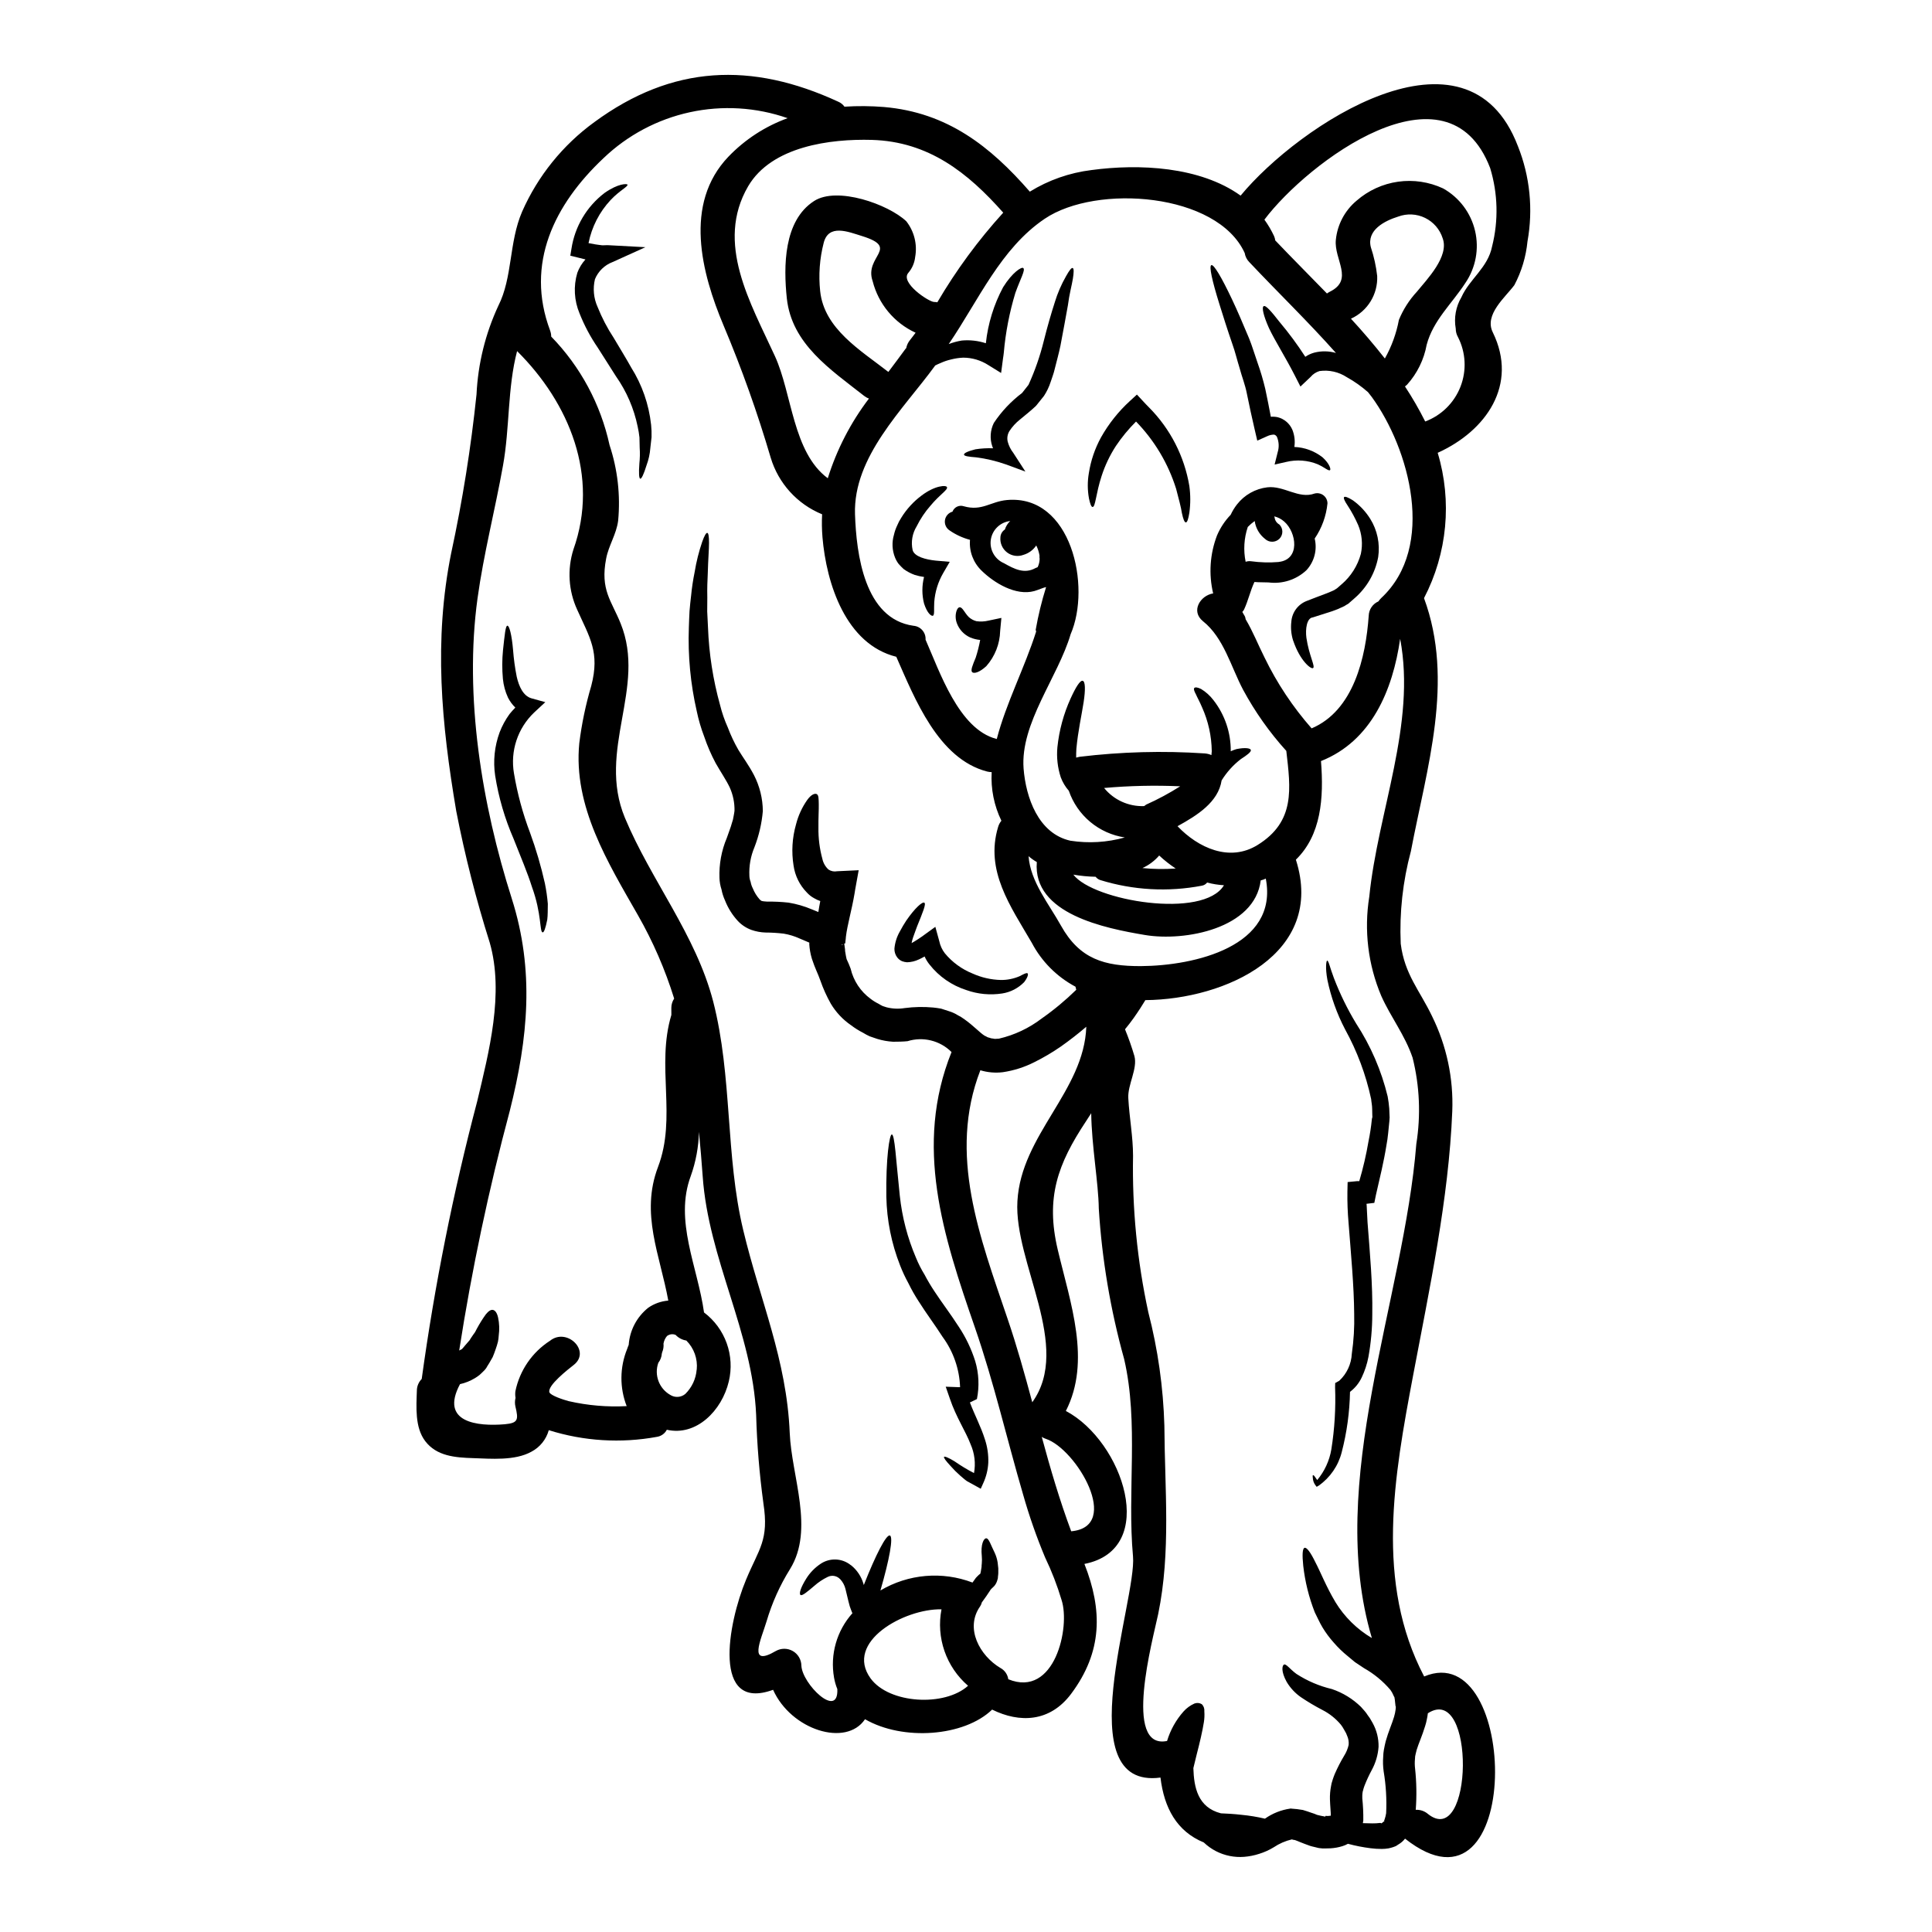 <?xml version="1.0" encoding="UTF-8"?>
<!-- Uploaded to: SVG Repo, www.svgrepo.com, Generator: SVG Repo Mixer Tools -->
<svg fill="#000000" width="800px" height="800px" version="1.1" viewBox="144 144 512 512" xmlns="http://www.w3.org/2000/svg">
 <g>
  <path d="m546.25 182.7c3.203 8.016 4.086 16.77 2.551 25.266-0.395 4.055-1.574 7.992-3.481 11.594-2.398 3.234-8.031 7.82-5.723 12.496 6.832 13.934-1.797 26.164-14.594 31.945 3.856 12.82 2.555 26.637-3.625 38.512 8.121 21.969 0.719 45.012-3.477 67.07-2.148 7.984-3.059 16.25-2.695 24.512 1.016 8.121 5.035 12.375 8.301 19.207 3.859 7.82 5.703 16.48 5.359 25.191-0.945 23.387-6.062 47.121-10.391 70.078-5.035 26.734-10.098 54.84 2.941 79.715 25.262-10.672 26.461 67.875-5.066 42.973-0.477 0.617-1.066 1.137-1.742 1.527l-0.688 0.449-0.629 0.238v0.004c-0.434 0.148-0.871 0.27-1.32 0.359-0.594 0.102-1.195 0.152-1.797 0.152-0.98 0.004-1.965-0.059-2.938-0.184-2.031-0.254-4.043-0.648-6.019-1.18-0.465 0.262-0.957 0.473-1.469 0.629-1.023 0.316-2.082 0.508-3.148 0.57-0.477 0.031-0.867 0.031-1.32 0.031h-0.816c-0.09 0-0.871-0.09-0.871-0.09s-0.301-0.059-0.301-0.059c-0.719-0.211-1.285-0.273-2.129-0.539-0.844-0.27-1.887-0.719-2.547-0.961-0.48-0.18-1.02-0.449-1.438-0.57h0.004c-0.285-0.027-0.566-0.086-0.836-0.176-1.711 0.402-3.336 1.113-4.801 2.094-1.211 0.738-2.508 1.32-3.863 1.738-1.285 0.414-2.609 0.68-3.957 0.789-2.582 0.203-5.172-0.316-7.477-1.5-1.184-0.613-2.273-1.391-3.234-2.309-7.164-2.938-10.516-9.172-11.477-17.199-24.664 3.293-6.234-47.23-7.281-58.617-1.574-17.199 1.574-35.359-2.34-52.262v-0.004c-3.629-13.031-5.887-26.41-6.727-39.914-0.09-6.801-1.891-16.57-2.008-25.262-0.449 0.688-0.902 1.406-1.352 2.098-7.582 11.414-10.758 20.344-7.523 34.043 3.356 14.203 8.93 29.488 2.156 42.766 15.164 8 24.797 36.648 4.918 40.539 4.824 12.227 4.824 23.254-3.508 34.406-5.633 7.551-13.664 7.789-20.949 4.195-7.402 7.16-23.645 8.359-33.684 2.547-5.004 7.477-19.598 2.848-24.363-7.793-16.27 5.934-12.016-17.59-7.16-29.191 3.445-8.301 6.113-10.398 4.582-20.285h0.004c-1.055-7.75-1.695-15.555-1.918-23.375-0.957-21.906-12.645-41.234-14.168-63.262-0.301-3.984-0.598-7.871-0.988-11.746-0.094 3.984-0.824 7.93-2.164 11.684-4.434 11.867 1.832 24.098 3.508 36.172 2.758 2.078 4.848 4.914 6.012 8.16 1.168 3.246 1.359 6.766 0.555 10.121-1.832 7.762-8.633 14.594-16.426 12.801-0.516 1.008-1.484 1.707-2.606 1.883-9.559 1.758-19.406 1.152-28.676-1.766-0.68 2.453-2.34 4.516-4.59 5.699-4.41 2.457-10.73 1.859-15.555 1.707-4.644-0.152-9.562-0.512-12.594-4.496-2.785-3.656-2.363-9.113-2.215-13.457h-0.004c0.023-1.137 0.484-2.219 1.285-3.027 3.41-24.785 8.316-49.344 14.695-73.539 3.117-13.125 7.191-28.648 3.324-42.117v0.004c-3.613-11.434-6.574-23.059-8.867-34.824-3.938-23.254-6.027-45.188-1.324-68.488l0.004 0.004c2.988-13.855 5.223-27.859 6.691-41.957 0.387-8.129 2.352-16.109 5.785-23.492 3.805-7.523 2.785-16.816 6.297-24.934 4.172-9.465 10.781-17.656 19.148-23.734 20.664-15.18 41.676-16.016 64.637-5.406 0.66 0.281 1.23 0.734 1.648 1.32 3.484-0.227 6.981-0.195 10.461 0.086 16.777 1.441 28.172 10.398 38.656 22.434h-0.004c4.969-3.066 10.543-5.016 16.336-5.723 12.594-1.707 28.77-0.961 39.531 6.773 15.359-18.621 60.016-48.355 73.469-13.145zm-6.828 26.613-0.004-0.004c1.723-6.84 1.547-14.016-0.508-20.766-11.297-29.52-48.414-1.5-59.828 13.664v0.004c0.984 1.359 1.836 2.809 2.547 4.328 0.164 0.375 0.277 0.773 0.328 1.18 4.496 4.723 9.141 9.352 13.695 14.055v0.004c0.25-0.18 0.512-0.34 0.785-0.48 6.441-3.176 1.051-8.543 1.574-13.727 0.402-4.051 2.379-7.785 5.508-10.395 3.098-2.703 6.914-4.445 10.984-5.023 4.07-0.574 8.219 0.047 11.941 1.785 4.277 2.394 7.348 6.477 8.465 11.246 1.117 4.773 0.176 9.793-2.59 13.836-3.566 5.484-8.508 9.859-10.234 16.336-0.715 3.938-2.508 7.598-5.184 10.574-0.18 0.18-0.395 0.332-0.57 0.48 1.969 2.988 3.758 6.09 5.363 9.289 4.289-1.602 7.691-4.961 9.352-9.23 1.66-4.269 1.422-9.043-0.66-13.125-0.395-0.684-0.598-1.457-0.598-2.246-0.512-2.867 0.02-5.82 1.5-8.328 2.144-4.828 7.019-7.824 8.129-13.461zm-19.934 11.996c2.637-3.238 8.633-9.352 6.832-14.168v-0.004c-0.75-2.359-2.434-4.305-4.66-5.391-2.227-1.086-4.801-1.211-7.121-0.348-3.566 1.109-8.418 3.566-7.25 8.121 0.824 2.473 1.387 5.023 1.68 7.613 0.211 4.84-2.539 9.324-6.953 11.328 3.148 3.41 6.144 6.926 8.988 10.547 1.789-3.188 3.047-6.644 3.719-10.234 1.129-2.754 2.742-5.281 4.766-7.465zm2.879 403.37c12.078 9.738 12.738-34.82 0.031-26.645-0.062 0.543-0.152 1.082-0.273 1.617-0.109 0.602-0.258 1.191-0.449 1.773-0.789 2.606-1.734 4.613-2.246 6.32-0.09 0.395-0.148 0.629-0.238 0.961h-0.004c-0.137 0.477-0.203 0.969-0.207 1.465-0.082 0.84-0.07 1.684 0.031 2.516 0.391 3.633 0.449 7.297 0.176 10.938 1.152-0.066 2.289 0.309 3.176 1.047zm-3.027-177.52c1.219-7.609 0.883-15.387-0.988-22.863-2.066-6.055-5.754-10.672-8.301-16.363-3.504-8.289-4.606-17.398-3.18-26.285 2.277-22.598 12.465-45.762 8.184-68.355-1.949 13.574-7.586 27.09-20.98 32.398 0.789 9.859 0.031 19.629-6.652 26.133 7.938 24.902-18.613 37.043-39.887 37.219-0.789 1.32-1.766 2.852-3.117 4.766-0.719 0.988-1.441 1.969-2.188 2.848l-0.09 0.121v-0.004c0.949 2.316 1.781 4.684 2.488 7.086 0.902 3.356-1.828 7.613-1.617 11.18 0.273 5.066 1.258 10.234 1.258 15.285v-0.004c-0.258 13.926 1.102 27.832 4.047 41.445 2.539 9.828 3.965 19.91 4.254 30.055 0.09 16.844 1.766 33.418-1.648 49.961-1.41 6.691-9.41 35.992 2.363 33.594 0.871-2.894 2.363-5.566 4.371-7.824 0.801-0.895 1.781-1.609 2.879-2.098 0.648-0.25 1.375-0.184 1.969 0.18 0.492 0.5 0.73 1.195 0.656 1.891 0.07 0.949 0.031 1.906-0.117 2.844-0.363 2.305-1.078 5.394-1.922 8.633-0.301 1.285-0.598 2.457-0.867 3.566 0.148 5.094 1.18 10.426 7.309 11.984 1.5 0.062 3.324 0.148 5.457 0.395 2.09 0.199 4.16 0.539 6.203 1.02 1.988-1.406 4.281-2.32 6.691-2.664l0.148-0.031 0.148 0.031c1.027 0.059 2.047 0.18 3.059 0.359 0.867 0.238 1.574 0.508 2.398 0.789v-0.004c0.461 0.133 0.91 0.305 1.348 0.508 0.648 0.172 1.305 0.312 1.965 0.422l0.238 0.059 0.027-0.207 0.691 0.027 0.746-0.086c0-0.93-0.18-2.551-0.238-4.375v-0.812l0.059-1.016 0.004-0.004c0.047-0.512 0.117-1.023 0.215-1.527l0.027-0.176 0.09-0.395v-0.121l0.117-0.395 0.238-0.789c0.148-0.508 0.363-0.988 0.539-1.469h0.004c0.723-1.66 1.555-3.273 2.488-4.824 0.551-0.875 0.949-1.84 1.18-2.848 0.078-0.84-0.066-1.688-0.418-2.457l-0.273-0.66-0.539-0.957-0.27-0.453h0.004c-0.035-0.07-0.074-0.141-0.121-0.207l-0.449-0.629c-1.348-1.617-3.012-2.941-4.887-3.898-1.961-1.016-3.863-2.148-5.695-3.383-1.531-1.066-2.816-2.445-3.773-4.047-1.574-2.848-1.18-4.328-0.746-4.586 0.539-0.359 1.574 1.18 3.324 2.461 2.883 1.867 6.066 3.223 9.406 4.016 2.891 0.977 5.523 2.59 7.703 4.723l0.902 1.02c0.176 0.238 0.207 0.207 0.508 0.629l0.301 0.449 0.629 0.871 0.746 1.285c1.074 1.934 1.617 4.113 1.574 6.324-0.152 2.152-0.766 4.25-1.797 6.144-0.723 1.336-1.363 2.719-1.918 4.133-0.09 0.305-0.238 0.602-0.301 0.902l-0.117 0.48-0.062 0.148v0.027c-0.066 0.348-0.109 0.699-0.117 1.051v0.789c0.203 1.938 0.293 3.891 0.266 5.84-0.027 0.211-0.086 0.48-0.117 0.719 0.812 0.031 1.648 0.059 2.488 0.059 0.703 0.012 1.402-0.031 2.098-0.117h0.027c0.117 0.012 0.23 0.055 0.332 0.117l0.059-0.059 0.152-0.117 0.508-0.422c0.207-0.148-0.031-0.09 0-0.117-0.031-0.031-0.09 0.086-0.031-0.031 0.027-0.094 0.07-0.184 0.121-0.27 0.188-0.547 0.328-1.109 0.418-1.68 0.176-3.699-0.043-7.402-0.656-11.055-0.184-1.305-0.227-2.625-0.121-3.938 0.012-0.613 0.074-1.223 0.18-1.824 0.148-0.75 0.301-1.574 0.48-2.246 0.719-2.578 1.707-4.723 2.215-6.477 0.199-0.656 0.34-1.328 0.422-2.008l0.031-0.449v-0.207l0.027-0.09-0.09-0.059-0.117-1.051v-0.004c-0.035-0.453-0.098-0.902-0.184-1.348-0.117-0.152-0.207-0.324-0.266-0.508-0.211-0.5-0.473-0.973-0.789-1.41-1.969-2.312-4.336-4.262-6.981-5.754l-2.43-1.617c-0.629-0.539-1.258-1.047-1.891-1.574-1.355-1.09-2.609-2.305-3.742-3.625-1.113-1.242-2.106-2.586-2.969-4.016-0.812-1.352-1.379-2.727-2.039-3.988h0.004c-1.551-3.953-2.578-8.094-3.055-12.316-0.305-2.91-0.211-4.617 0.359-4.766 0.57-0.148 1.574 1.18 2.848 3.805 1.352 2.547 2.879 6.504 5.305 10.547l-0.004 0.004c2.394 3.934 5.719 7.215 9.68 9.559-12.305-41.363 8.484-89.52 11.781-130.96zm-9.32-144.65c14.656-13.633 7.477-39.617-2.488-53.312l-0.988-1.258v-0.004c-1.727-1.527-3.617-2.863-5.633-3.981-2.133-1.398-4.699-1.973-7.223-1.621-0.926 0.273-1.746 0.816-2.363 1.555l-2.695 2.551-1.5-2.941c-2.457-4.82-5.184-9.078-6.828-12.523-1.5-3.356-1.969-5.547-1.41-5.844 0.559-0.301 2.035 1.41 4.254 4.254h0.004c2.449 2.91 4.711 5.977 6.773 9.172 0.727-0.508 1.539-0.883 2.394-1.109 1.883-0.48 3.859-0.449 5.723 0.09-7.34-8.266-15.352-16-22.953-24.066v0.004c-0.652-0.66-1.082-1.508-1.227-2.426-7.254-15.945-39.258-18.344-52.988-9.082-11.688 7.871-17.559 21.648-25.441 33.203v0.004c1.117-0.422 2.269-0.734 3.445-0.93 2.156-0.199 4.328 0.043 6.387 0.719 0.555-5.203 2.109-10.254 4.582-14.867 2.457-3.938 4.914-5.457 5.332-5.066 0.629 0.512-0.746 2.816-2.098 6.594-1.562 5.156-2.59 10.457-3.059 15.824-0.059 0.512-0.117 1.02-0.207 1.531l-0.508 3.863-3.391-2.098c-1.984-1.277-4.293-1.961-6.652-1.965-1.082 0.047-2.156 0.207-3.207 0.477-0.949 0.215-1.871 0.527-2.754 0.93-0.539 0.207-1.02 0.449-1.5 0.688-0.027 0.031-0.027 0.09-0.059 0.121-8.391 11.504-21.648 24.008-21.156 39.285 0.359 10.578 2.516 27.723 15.461 29.547v0.004c1.906 0.129 3.356 1.777 3.238 3.688 3.715 8.418 8.809 23.703 18.727 26.281 0.059 0 0.09 0.031 0.148 0.031 2.43-9.41 7.43-19 10.43-28.469-0.031-0.148-0.09-0.305-0.121-0.453 0.672-3.832 1.594-7.617 2.758-11.328-0.719 0.121-1.797 0.66-3.117 1.051-4.918 1.352-10.668-2.156-13.996-5.422-2.191-2.121-3.316-5.113-3.055-8.152-1.93-0.508-3.758-1.352-5.398-2.488-0.914-0.586-1.398-1.656-1.238-2.731 0.164-1.074 0.941-1.953 1.992-2.242 0.449-1.207 1.773-1.844 2.992-1.438 4.824 1.379 7.086-1.258 11.445-1.648 17.082-1.527 22.387 22.895 16.875 35.57-3.356 11.391-13.383 23.586-12.465 35.602 0.598 7.586 3.863 17.23 12.434 19.121v-0.004c4.805 0.742 9.711 0.445 14.387-0.867-3.367-0.508-6.531-1.93-9.148-4.113-2.617-2.18-4.582-5.039-5.688-8.262-0.918-1.043-1.637-2.242-2.125-3.543-0.844-2.57-1.152-5.281-0.902-7.977 0.461-4.477 1.645-8.848 3.508-12.945 1.379-3.027 2.519-4.852 3.207-4.672 0.688 0.18 0.746 2.336 0.238 5.664-0.508 3.328-1.5 7.699-1.922 12.344-0.059 0.844-0.059 1.574-0.059 2.34h0.004c0.297-0.086 0.598-0.156 0.902-0.211 11.004-1.332 22.109-1.633 33.172-0.895 0.609 0.043 1.211 0.195 1.77 0.445 0.031-0.363 0.059-0.688 0.09-1.02-0.047-4.019-0.926-7.988-2.578-11.656-0.629-1.496-1.258-2.578-1.617-3.418-0.48-0.871-0.656-1.469-0.422-1.707 0.234-0.238 0.844-0.176 1.77 0.273v-0.004c1.277 0.777 2.394 1.781 3.297 2.969 3.016 3.867 4.633 8.641 4.582 13.543 0.488-0.223 0.988-0.41 1.5-0.57 2.363-0.48 3.773-0.238 3.832 0.273 0.059 0.512-1.02 1.32-2.637 2.363l0.004-0.004c-2.035 1.562-3.769 3.484-5.117 5.664-0.898 5.754-6.41 9.23-11.688 12.137 5.457 5.723 13.777 9.59 21.219 4.977 10.066-6.234 8.75-14.957 7.609-24.934-4.457-4.922-8.301-10.363-11.453-16.203-3.207-6.055-5.117-13.777-10.629-18.16-3.324-2.695-0.688-6.832 2.695-7.371v-0.004c-1.211-5.102-0.855-10.449 1.02-15.348 0.863-2.035 2.094-3.894 3.625-5.484 0.449-0.98 1.016-1.906 1.68-2.754 1.969-2.519 4.859-4.148 8.031-4.527 4.406-0.508 8.301 3.18 12.527 1.648 0.812-0.215 1.68-0.039 2.348 0.469 0.668 0.512 1.059 1.301 1.066 2.141-0.332 3.344-1.496 6.547-3.387 9.32 0.719 2.988-0.102 6.133-2.188 8.391-2.691 2.523-6.375 3.711-10.035 3.238-1.227-0.062-2.519 0-3.746-0.121-1.109 2.363-1.648 4.945-2.754 7.312h-0.004c-0.121 0.23-0.273 0.441-0.453 0.629 0.148 0.27 0.301 0.508 0.453 0.789 0.238 0.332 0.383 0.727 0.418 1.137 1.918 3.207 3.297 6.742 5.035 10.191v-0.004c3.289 6.781 7.481 13.082 12.457 18.742 11.148-4.723 14.355-18.816 15.133-29.848 0.051-1.66 1.055-3.141 2.578-3.805 0.203-0.316 0.445-0.605 0.719-0.863zm-27.16-9.59c5.723-0.602 4.793-7.793 1.469-10.703v0.004c-0.754-0.672-1.66-1.145-2.637-1.379 0.047 0.094 0.074 0.195 0.09 0.301 0.094 0.785 0.562 1.477 1.254 1.855 0.512 0.504 0.801 1.188 0.801 1.902 0 0.719-0.289 1.402-0.801 1.906-1.062 1.016-2.738 1.016-3.805 0-1.484-1.164-2.461-2.856-2.723-4.727-0.66 0.469-1.273 0.996-1.832 1.574-1 2.973-1.195 6.16-0.566 9.23 0.449-0.156 0.934-0.207 1.406-0.148 2.426 0.332 4.883 0.402 7.324 0.203zm-36.492 107.11c14.141-0.09 36.531-5.184 33.082-23.195-0.215 0.078-0.426 0.168-0.629 0.27-0.242 0.055-0.48 0.125-0.715 0.211-1.574 12.766-20.074 16.242-30.656 14.473-10.523-1.77-29.82-5.559-28.68-19.336-0.781-0.441-1.512-0.965-2.188-1.555 0.48 6.742 5.391 12.645 8.602 18.43 4.941 8.844 11.477 10.734 21.184 10.703zm21.996-21.426v-0.004c-1.508-0.09-3.004-0.328-4.465-0.715-0.344 0.445-0.848 0.746-1.406 0.836-8.961 1.715-18.199 1.199-26.914-1.496-0.484-0.16-0.914-0.465-1.227-0.871-1.98-0.039-3.953-0.227-5.902-0.566 5.332 6.981 34.488 11.867 39.914 2.812zm-21.605-4.555v-0.004c2.93 0.297 5.875 0.336 8.809 0.121-1.551-1.027-3.012-2.18-4.371-3.445-1.219 1.418-2.734 2.555-4.438 3.324zm10.012-21.672c-6.727-0.297-13.465-0.148-20.172 0.449 2.586 3.18 6.516 4.953 10.609 4.801 0.18-0.121 0.359-0.273 0.539-0.395 3.121-1.398 6.137-3.019 9.023-4.856zm-27.551 53.941c-0.09-0.301-0.148-0.57-0.207-0.84l-0.004 0.004c-4.938-2.625-8.969-6.676-11.57-11.625-5.633-9.684-12.438-19.09-8.93-30.699v-0.004c0.176-0.602 0.469-1.164 0.871-1.648-1.941-4.004-2.828-8.438-2.578-12.883-0.398-0.008-0.793-0.059-1.184-0.152-12.988-3.352-19.207-19.355-24.094-30.418-13.336-3.324-18.523-19.285-19.57-31.762l0.004-0.004c-0.164-1.992-0.195-3.996-0.09-5.992-6.59-2.691-11.605-8.223-13.637-15.043-3.496-11.883-7.66-23.559-12.469-34.973-5.871-13.938-10.668-32.273 1.289-44.773h0.004c4.375-4.551 9.734-8.039 15.672-10.188-8.32-2.906-17.285-3.449-25.898-1.578s-16.543 6.09-22.906 12.184c-12.988 12.23-20.797 27.945-14.145 45.656l-0.004 0.004c0.195 0.516 0.297 1.062 0.301 1.617 7.746 7.953 13.102 17.918 15.465 28.766 2.137 6.445 2.91 13.262 2.273 20.02-0.449 3.566-2.516 6.562-3.176 10.035-1.617 8.332 1.41 11.148 3.836 17.199 6.922 17.082-6.352 33.477 1.137 51.516 6.949 16.637 18.805 31.004 23.391 48.672 5.117 19.902 3.207 40.789 7.969 60.613 4.469 18.699 11.508 34.242 12.316 53.734 0.48 11.566 6.594 25.5 0.09 36.051-2.695 4.32-4.793 8.988-6.231 13.875-1.469 4.856-5.066 12.258 2.457 7.852 1.391-0.789 3.098-0.789 4.488 0.004 1.391 0.793 2.258 2.262 2.285 3.859 0.176 4.824 9.859 14.355 9.527 6.234l0.004 0.004c-0.398-0.977-0.691-1.992-0.871-3.027-1.094-6.152 0.711-12.465 4.883-17.113-0.031-0.027-0.059-0.086-0.09-0.117-0.207-0.57-0.449-1.109-0.629-1.676-0.508-1.797-0.789-3.297-1.137-4.586v-0.004c-0.223-0.922-0.664-1.773-1.289-2.488l-0.148-0.148c-0.852-0.902-2.195-1.133-3.297-0.57-1.27 0.617-2.449 1.402-3.508 2.34-1.969 1.676-3.266 2.754-3.684 2.43-0.418-0.328 0-1.891 1.527-4.328v-0.004c0.969-1.551 2.258-2.879 3.773-3.898 2.445-1.664 5.691-1.543 8 0.305l0.18 0.117h0.004c1.508 1.238 2.613 2.898 3.176 4.766 0.055 0.137 0.094 0.277 0.117 0.418 3.18-8.062 5.969-13.484 6.922-13.125 0.957 0.359-0.117 6.324-2.516 14.562h0.004c7.387-4.383 16.375-5.156 24.402-2.098 0.105-0.137 0.207-0.277 0.301-0.422l0.602-0.84c0.27-0.273 0.566-0.598 0.84-0.84l0.332-0.238v-0.031c0.027-0.176 0.086-0.27 0.117-0.48 0.059-0.449 0.121-0.867 0.207-1.285 0-0.301 0.023-0.602 0.062-0.898 0.059-0.652 0.059-1.312 0-1.969-0.332-3.148 0.508-4.676 1.137-4.723 0.746-0.062 1.258 1.828 2.34 3.957h-0.004c0.348 0.773 0.59 1.586 0.723 2.426 0.059 0.512 0.117 1.02 0.176 1.574v1.32c0 0.238-0.059 0.57-0.09 0.871l-0.027 0.449-0.18 0.629v-0.004c-0.164 0.559-0.449 1.07-0.84 1.5l-0.688 0.656-0.211 0.238-0.234 0.363-0.902 1.348c-0.449 0.629-0.789 1.109-1.18 1.648h-0.004c-0.09 0.375-0.242 0.73-0.453 1.051-4.106 5.812-0.117 13.062 5.363 16.332 1.137 0.605 1.914 1.719 2.098 2.992 12.316 5.039 16.484-13.844 14.113-21.008l0.004 0.004c-1.16-3.875-2.625-7.652-4.375-11.297-2.254-5.391-4.188-10.91-5.785-16.531-4.328-14.777-7.762-29.82-12.797-44.355-8.48-24.48-16.18-48.188-6.203-73.027-3.051-3.051-7.539-4.16-11.656-2.879-1.105 0.117-2.488 0.148-3.832 0.148h-0.004c-1.422-0.082-2.832-0.336-4.195-0.75l-2.008-0.688c-0.598-0.273-1.18-0.586-1.738-0.93-1.125-0.574-2.199-1.246-3.203-2.008-2.172-1.492-3.992-3.43-5.348-5.688-1.109-1.969-2.043-4.035-2.785-6.172-0.656-1.891-1.41-3.176-2.246-5.781-0.383-1.27-0.613-2.574-0.691-3.898 0-0.363 0.059-0.207 0.031-0.332v0.004c-0.055-0.035-0.117-0.066-0.18-0.094-0.812-0.359-1.574-0.688-2.398-1.02v0.004c-1.336-0.613-2.746-1.047-4.195-1.289-1.609-0.195-3.231-0.297-4.852-0.301-1.27-0.039-2.523-0.273-3.719-0.688-1.367-0.496-2.598-1.305-3.594-2.359-1.469-1.59-2.629-3.441-3.418-5.453-0.426-0.93-0.738-1.906-0.93-2.91-0.324-0.988-0.508-2.016-0.539-3.059-0.133-3.633 0.531-7.254 1.949-10.605 0.477-1.438 1.047-2.785 1.348-3.957 0.211-0.57 0.363-1.164 0.445-1.766 0.09-0.512 0.238-1.227 0.238-1.441h0.004c0.047-2.156-0.391-4.297-1.289-6.262-0.93-1.949-2.43-4.137-3.715-6.41v-0.004c-1.199-2.25-2.211-4.594-3.027-7.012-0.832-2.176-1.492-4.414-1.965-6.691-1.668-7.277-2.375-14.742-2.102-22.203 0.062-1.531 0.09-3 0.18-4.375 0.09-1.379 0.273-2.668 0.395-3.898h0.004c0.203-2.164 0.523-4.312 0.957-6.441 0.445-2.731 1.117-5.414 2.008-8.031 0.598-1.68 1.047-2.398 1.348-2.34 0.301 0.059 0.453 0.898 0.453 2.664s-0.238 4.41-0.332 8.094c-0.09 1.832-0.18 3.938-0.121 6.324-0.027 1.18-0.027 2.426-0.027 3.742 0.059 1.352 0.117 2.727 0.207 4.195v0.004c0.258 6.977 1.336 13.895 3.207 20.621 0.5 2.023 1.184 4 2.039 5.902 0.773 2.062 1.715 4.059 2.816 5.969 1.18 1.969 2.695 3.938 4.137 6.691 1.508 2.941 2.309 6.195 2.336 9.5-0.285 3.309-1.043 6.559-2.246 9.652-0.988 2.356-1.438 4.906-1.32 7.457 0.008 0.566 0.117 1.125 0.328 1.648 0.102 0.598 0.293 1.172 0.57 1.711 0.434 1.086 1.055 2.09 1.832 2.965 0.539 0.48 0.449 0.449 1.945 0.57v0.004c1.898-0.031 3.801 0.059 5.695 0.266 2.109 0.344 4.172 0.938 6.141 1.77l1.766 0.719c0.148-0.988 0.332-1.969 0.512-2.906h0.004c-0.551-0.184-1.078-0.426-1.574-0.719-0.742-0.391-1.406-0.906-1.969-1.527-1.918-1.945-3.16-4.457-3.543-7.164-0.586-3.641-0.359-7.367 0.656-10.91 0.586-2.32 1.594-4.512 2.969-6.473 1.047-1.441 1.949-1.766 2.457-1.574 0.602 0.211 0.57 1.32 0.602 2.785 0.027 1.41-0.121 3.566-0.09 6.117v0.004c-0.043 2.801 0.309 5.594 1.047 8.301 0.234 1.082 0.801 2.066 1.617 2.812 0.672 0.445 1.488 0.609 2.277 0.453l5.723-0.273-0.93 5.156-0.148 0.93c-0.789 4.644-1.918 8.328-2.305 11.535-0.031 0.395-0.059 0.789-0.121 1.18l-0.059 0.57-0.332 0.148 0.09 0.059c0.031 0.449 0.148 0.898 0.18 1.32l0.004 0.004c-0.004 0.363 0.035 0.727 0.117 1.078 0.062 0.48 0.18 1.02 0.305 1.574 0.395 0.844 0.789 1.738 1.078 2.551h-0.004c0.754 3.199 2.625 6.027 5.277 7.969 0.66 0.512 1.371 0.953 2.125 1.32 0.348 0.223 0.707 0.422 1.078 0.598l1.02 0.332c1.574 0.402 3.219 0.473 4.824 0.207 2.496-0.328 5.016-0.375 7.523-0.148 0.688 0.09 1.41 0.148 2.129 0.301l2.215 0.719c0.738 0.23 1.441 0.555 2.098 0.961 0.676 0.332 1.316 0.727 1.918 1.18 2.363 1.68 4.019 3.508 5.246 4.285 0.301 0.117 0.566 0.301 0.871 0.449 0.301 0.09 0.625 0.148 0.93 0.273 0.328 0.059 0.625 0.059 0.957 0.148 0.363-0.031 0.719-0.059 1.078-0.059h-0.004c4.113-0.953 7.977-2.773 11.328-5.336 3.254-2.277 6.312-4.82 9.148-7.598zm-1.32 143.49c13.457-1.23 1.352-21.848-6.773-24.512-0.375-0.117-0.727-0.289-1.051-0.512 2.289 8.453 4.75 16.844 7.805 25.027zm3.984-133.71c-2.184 1.859-4.406 3.598-6.742 5.242-2.231 1.547-4.574 2.93-7.008 4.137-2.625 1.336-5.449 2.238-8.363 2.668-2.004 0.246-4.035 0.07-5.965-0.512-8.633 22.297-0.117 44.234 7.195 65.809 2.488 7.281 4.555 14.715 6.562 22.176 10.629-14.773-4.883-36.949-3.938-53.281 0.977-17.621 17.668-29.188 18.258-46.238zm-12.367-124.01c-0.051-0.277-0.062-0.559-0.031-0.84-0.148-0.938-0.441-1.848-0.867-2.695-0.805 1.199-2 2.078-3.387 2.488-1.457 0.551-3.098 0.312-4.34-0.633-1.242-0.941-1.914-2.461-1.773-4.012 0.039-0.84 0.477-1.613 1.184-2.07 0.258-0.816 0.711-1.555 1.316-2.156 0.027-0.027 0.09-0.059 0.117-0.09v-0.004c-2.641 0.285-4.762 2.316-5.156 4.941-0.391 2.629 1.039 5.191 3.481 6.238 2.727 1.531 5.391 2.938 8.359 1.289 0.18-0.09 0.395-0.148 0.57-0.238 0.34-0.691 0.52-1.449 0.527-2.219zm-9.648-91.73c-9.348-10.547-19.719-18.848-34.852-19.285-10.941-0.301-26.523 1.668-32.754 12.297-8.781 15.07 0.656 30.926 7.086 44.98 4.586 10.008 4.723 25.5 14.023 32.395v-0.004c2.383-7.621 6.074-14.766 10.91-21.121-0.457-0.16-0.879-0.395-1.262-0.691-8.93-7.016-19.18-13.73-20.5-25.832-0.898-8.512-0.871-20.59 7.191-25.805 6.117-3.988 19.68 0.84 24.453 5.332l0.004 0.004c2.106 2.672 2.965 6.117 2.363 9.469-0.168 1.547-0.793 3.008-1.801 4.195-2.305 2.578 5.422 7.734 6.832 7.734 0.281-0.004 0.562 0.027 0.84 0.086 4.984-8.5 10.84-16.461 17.465-23.754zm-16.363 370.13c-9.84-0.207-25.801 8.633-18.789 18.309 4.918 6.742 19.629 7.555 25.832 1.949v0.004c-2.856-2.457-5.008-5.625-6.246-9.184-1.238-3.559-1.512-7.379-0.797-11.074zm-8.328-336.39c0.508-0.629 0.988-1.289 1.469-1.922v0.004c-5.676-2.606-9.863-7.641-11.391-13.695-2.305-6.594 7.402-8.75-2.812-11.926-3.688-1.141-8.871-3.297-10.16 1.828-1.074 4.164-1.387 8.488-0.93 12.766 1.047 10 10.707 15.676 18.07 21.414 1.496-2.008 3.027-4.016 4.523-6.082 0.078-0.074 0.148-0.152 0.211-0.238 0.156-0.789 0.508-1.527 1.02-2.148zm-17.844 160.15-0.301 0.09c0.027 0.027 0.027 0.027 0.027 0.059 0.105 0.062 0.223 0.031 0.273-0.148zm-38.691 112.71v0.004c0.289-2.852-0.723-5.68-2.754-7.703-1.086-0.172-2.09-0.695-2.844-1.496-0.758-0.316-1.629-0.203-2.281 0.297-0.484 0.574-0.805 1.27-0.93 2.008 0.082 0.789-0.043 1.582-0.355 2.309l-0.09 0.359v-0.004c-0.062 0.887-0.387 1.73-0.93 2.43-1.141 3.231 0.199 6.816 3.176 8.512 1.242 0.785 2.856 0.68 3.984-0.27 1.746-1.715 2.812-4.004 3.004-6.441zm-6.731-95.863c0-0.875 0.262-1.734 0.75-2.461-2.387-7.688-5.602-15.094-9.59-22.082-7.926-13.906-17.199-28.801-15.555-45.582 0.641-5.152 1.703-10.242 3.176-15.219 2.34-8.93-0.449-12.828-3.742-20.199-2.297-4.996-2.648-10.672-0.992-15.914 6.922-19.48-1.078-38.836-14.922-52.594-2.578 9.801-1.922 20.375-3.746 30.387-2.098 11.719-5.117 23.344-6.742 35.152-3.566 26.012 1.137 54.633 9.082 79.566 6.055 19.09 4.328 36.887-0.512 56.16-5.609 20.941-10.094 42.168-13.426 63.59l0.395-0.207-0.004-0.004c0.062-0.047 0.137-0.078 0.215-0.09h0.027l0.332-0.332 0.598-0.715c0.422-0.48 0.812-0.93 1.199-1.383v0.004c0.191-0.344 0.402-0.672 0.629-0.988 0.207-0.301 0.418-0.629 0.656-0.93 0.238-0.301 0.422-0.789 0.629-1.137h0.004c0.703-1.312 1.492-2.574 2.359-3.781 0.715-0.898 1.41-1.348 1.969-1.18 0.559 0.164 1.02 0.789 1.289 1.969h0.004c0.336 1.574 0.395 3.199 0.176 4.793-0.027 0.555-0.098 1.105-0.207 1.648-0.168 0.668-0.367 1.324-0.602 1.969-0.238 0.66-0.48 1.41-0.789 2.098-0.301 0.512-0.602 1.02-0.902 1.574l-0.508 0.812-0.238 0.418-0.117 0.18c-0.031 0.031-0.273 0.332-0.273 0.332l-0.059 0.09-0.148 0.148c-0.395 0.418-0.812 0.789-1.227 1.18-0.398 0.32-0.82 0.613-1.258 0.871-1.219 0.734-2.547 1.266-3.938 1.574-5.422 10.191 4.648 11.238 11.867 10.629 3.566-0.332 3.656-1.18 2.816-4.723-0.172-0.742-0.16-1.516 0.035-2.25-0.102-0.594-0.113-1.199-0.035-1.797 1.141-5.504 4.445-10.316 9.168-13.355 4.496-3.594 10.879 2.727 6.352 6.356-1.496 1.18-7.133 5.543-6.504 7.309 0.301 0.844 3.688 1.969 5.117 2.34h0.004c5.031 1.148 10.195 1.594 15.352 1.316-1.895-4.875-1.852-10.289 0.121-15.133 0.117-0.395 0.27-0.715 0.418-1.105 0.273-3.863 2.156-7.43 5.188-9.84 1.57-1.086 3.398-1.734 5.301-1.887-2.188-12.047-7.43-23.02-2.727-35.395 5.039-13.219-0.539-26.703 3.543-40.309z"/>
  <path d="m512.26 440.06v0.301l-0.027 0.09v0.207l-0.031 0.422c-0.238 2.098-0.359 4.328-0.789 6.477-0.688 4.328-1.766 8.719-2.785 13.152l-0.418 2.066-2.012 0.238h-0.059c0.059 0 0.148 3.176 0.273 4.945 0.656 8.453 1.379 16.453 1.258 24.277-0.004 3.809-0.344 7.609-1.02 11.355-0.355 1.875-0.953 3.699-1.77 5.426-0.711 1.512-1.777 2.832-3.113 3.836-0.102 5.391-0.836 10.754-2.191 15.973-0.902 3.59-3.059 6.738-6.082 8.871l-0.566 0.328-0.305-0.395c-0.434-0.566-0.684-1.254-0.715-1.969-0.062-0.422-0.062-0.688 0.059-0.719s0.301 0.121 0.539 0.48c0.148 0.238 0.359 0.508 0.57 0.812v-0.004c1.945-2.328 3.238-5.129 3.742-8.121 0.867-5.449 1.199-10.969 0.992-16.48l0.027-1.109 1.078-0.598v-0.004c2.004-1.859 3.199-4.43 3.328-7.16 0.508-3.504 0.719-7.043 0.629-10.582-0.059-7.477-0.84-15.609-1.496-24.152-0.238-2.731-0.34-5.469-0.301-8.211l0.059-2.551 2.457-0.238h0.629c1.027-3.484 1.848-7.027 2.457-10.609 0.387-1.891 0.68-3.801 0.871-5.723l0.059-0.359 0.062-0.18 0.027-0.059-0.027-0.688-0.031-1.5c0-1.02-0.207-1.766-0.273-2.637-1.387-6.473-3.719-12.703-6.918-18.5-2.156-4.129-3.731-8.535-4.676-13.094-0.598-3.234-0.301-5.094-0.059-5.094 0.395 0 0.688 1.734 1.793 4.644 1.602 4.172 3.566 8.191 5.879 12.016 3.867 5.922 6.695 12.457 8.359 19.332 0.195 1.059 0.336 2.129 0.422 3.203l0.059 1.5z"/>
  <path d="m507.11 281.47c1.895 3.027 2.648 6.629 2.125 10.16-0.793 4.254-3.016 8.113-6.297 10.938l-1.23 1.078-0.148 0.121-0.059 0.09-0.059 0.027-0.238 0.18-0.332 0.18-0.629 0.395c-0.566 0.27-1.18 0.539-1.734 0.789l-1.441 0.543c-1.766 0.566-3.508 1.105-5.152 1.645-1.617 0.148-2.008 3.117-1.707 5.394 0.688 4.723 2.426 7.641 1.766 8.031-0.449 0.395-3.387-1.734-5.273-7.281l-0.008 0.004c-0.512-1.617-0.676-3.32-0.477-5.004 0.176-2.457 1.75-4.59 4.043-5.488 1.738-0.715 3.418-1.285 5.094-1.949l1.258-0.508c0.301-0.148 0.598-0.273 0.898-0.395l0.629-0.395 0.18-0.117 0.031-0.031 0.148-0.121 1.02-0.898 0.004 0.004c2.477-2.113 4.258-4.922 5.117-8.062 0.551-2.57 0.301-5.246-0.719-7.672-0.777-1.777-1.699-3.488-2.758-5.117-0.84-1.227-1.18-2.039-0.957-2.277s1.047 0.059 2.34 0.871c1.824 1.312 3.375 2.965 4.566 4.867z"/>
  <path d="m494.46 265.17c1.969 1.766 2.277 3.266 2.008 3.418-0.395 0.301-1.32-0.656-3.207-1.527v-0.004c-2.68-1.102-5.637-1.32-8.449-0.629l-3.027 0.688 0.812-3.266c0.414-1.328 0.348-2.762-0.184-4.047-0.156-0.316-0.441-0.547-0.785-0.629-0.625 0.012-1.238 0.152-1.801 0.422l-2.637 1.18-0.719-3.09c-0.688-2.965-1.379-6.113-2.039-9.379-0.449-2.363-1.348-4.555-1.918-6.742-0.688-2.188-1.18-4.328-1.891-6.297-1.379-3.984-2.516-7.613-3.477-10.699-1.918-6.144-2.785-10.066-2.125-10.309 0.66-0.238 2.695 3.207 5.453 9.02 1.379 2.906 2.91 6.473 4.559 10.426 0.789 1.949 1.438 4.168 2.215 6.383v0.004c0.816 2.289 1.508 4.617 2.066 6.984 0.539 2.519 1.02 4.977 1.469 7.371 0.613-0.051 1.23-0.012 1.832 0.121 1.727 0.441 3.152 1.66 3.863 3.293 0.59 1.453 0.777 3.039 0.539 4.586 2.703 0.109 5.305 1.062 7.441 2.723z"/>
  <path d="m459.19 272.81c0.324 2.352 0.324 4.734 0 7.086-0.27 1.68-0.566 2.547-0.93 2.547-0.363 0-0.715-0.898-1.047-2.488-0.238-1.574-0.84-3.773-1.527-6.41-2.094-6.695-5.734-12.805-10.625-17.832-1.992 1.984-3.781 4.156-5.348 6.488-1.598 2.473-2.871 5.141-3.777 7.941-1.527 4.644-1.617 8.266-2.398 8.211-0.332 0-0.656-0.84-0.961-2.305h0.004c-0.398-2.199-0.406-4.449-0.027-6.652 0.516-3.332 1.613-6.547 3.234-9.504 2.031-3.602 4.617-6.856 7.672-9.645l1.832-1.68 1.645 1.766c0.512 0.539 1.02 1.109 1.574 1.648 5.629 5.668 9.363 12.949 10.68 20.828z"/>
  <path d="m428.29 215.03c0.328 0.148 0.301 1.18 0.027 2.879-0.273 1.695-0.93 3.988-1.32 7.047-0.566 3.027-1.18 6.652-1.969 10.668-0.418 2.008-0.988 4.047-1.527 6.203l0.004-0.008c-0.137 0.59-0.309 1.172-0.508 1.742l-0.57 1.676c-0.422 1.305-1.016 2.543-1.766 3.688-0.902 1.137-1.352 1.676-1.969 2.457l-0.176 0.207-0.062 0.059c-1.527 1.441-2.938 2.488-4.164 3.543h-0.004c-1.086 0.859-2.027 1.895-2.785 3.055-0.512 0.836-0.672 1.84-0.449 2.793 0.285 1.074 0.785 2.082 1.469 2.961l3.219 4.973-5.215-1.918c-2.535-0.887-5.156-1.512-7.82-1.855-2.012-0.148-3.207-0.332-3.238-0.719-0.031-0.391 0.992-0.898 3.027-1.41h-0.004c1.547-0.242 3.113-0.332 4.68-0.27-0.059-0.18-0.148-0.363-0.207-0.539h-0.004c-0.684-2.031-0.531-4.254 0.418-6.176 2.027-3.047 4.555-5.734 7.477-7.938 0.57-0.691 1.137-1.41 1.707-2.16l0.004-0.004c1.707-3.738 3.062-7.633 4.047-11.625 0.961-3.832 1.969-7.309 2.938-10.309h-0.004c0.734-2.391 1.73-4.691 2.969-6.859 0.852-1.531 1.449-2.312 1.777-2.16z"/>
  <path d="m416.3 401.94c0.273 0.18 0.09 1.051-0.871 2.309l0.004 0.004c-1.566 1.617-3.617 2.684-5.844 3.027-3.191 0.492-6.457 0.184-9.5-0.902-3.848-1.227-7.238-3.574-9.738-6.742-0.535-0.656-0.98-1.383-1.32-2.156-0.48 0.27-0.992 0.539-1.531 0.789v-0.004c-0.973 0.465-2.031 0.719-3.113 0.75-0.438-0.031-0.875-0.121-1.289-0.27-0.539-0.215-1.004-0.582-1.348-1.051-0.484-0.656-0.738-1.457-0.719-2.273 0.137-1.57 0.605-3.094 1.379-4.469 0.598-1.137 1.199-2.125 1.766-2.996 2.363-3.418 4.285-5.066 4.793-4.723 0.508 0.344-0.449 2.609-1.918 6.234-0.332 0.93-0.719 1.918-1.078 2.969-0.164 0.488-0.297 0.992-0.391 1.5 1.191-0.68 2.344-1.43 3.445-2.25l2.848-2.066 1.047 3.805c0.242 1.168 0.746 2.262 1.473 3.207 1.961 2.371 4.484 4.215 7.34 5.363 2.356 1.062 4.898 1.645 7.477 1.711 1.711 0.02 3.406-0.32 4.977-0.992 1.094-0.559 1.816-0.98 2.113-0.773z"/>
  <path d="m409.38 307.75-0.301 3.176-0.027 0.305c-0.094 3.43-1.387 6.715-3.656 9.289-1.766 1.648-3.207 2.039-3.715 1.648-0.57-0.453 0.09-1.922 0.898-3.898 0.492-1.531 0.887-3.09 1.18-4.676-0.906-0.082-1.797-0.305-2.637-0.656-1.641-0.734-2.918-2.094-3.543-3.777-0.379-1.02-0.422-2.133-0.121-3.176 0.238-0.719 0.539-1.047 0.871-1.047 0.746-0.031 1.258 1.41 2.363 2.547h-0.004c0.586 0.543 1.297 0.934 2.07 1.137 1.066 0.152 2.156 0.102 3.203-0.152z"/>
  <path d="m405.01 525.44c0.668 2 0.969 4.102 0.898 6.203-0.098 1.855-0.543 3.676-1.316 5.367l-0.688 1.527-1.18-0.66c-0.871-0.477-1.676-0.93-2.457-1.348-0.688-0.48-1.258-1.02-1.797-1.469h-0.004c-0.895-0.785-1.734-1.629-2.519-2.519-1.285-1.379-1.918-2.246-1.766-2.457 0.148-0.207 1.18 0.207 2.785 1.18v0.004c1.648 1.145 3.371 2.188 5.156 3.117 0.477-2.582 0.16-5.242-0.902-7.641-1.32-3.481-3.832-7.133-5.512-12.137l-1.082-3.117 3.328 0.121h0.48c-0.172-4.812-1.789-9.461-4.644-13.336-2.008-3.148-4.285-6.144-6.297-9.352h-0.004c-1.016-1.559-1.938-3.18-2.754-4.856-0.844-1.535-1.586-3.129-2.219-4.766-2.269-5.781-3.496-11.918-3.625-18.129-0.148-10.309 0.84-16.531 1.441-16.531 0.789 0 1.078 6.352 2.125 16.238 0.602 5.66 2.043 11.195 4.285 16.426 0.633 1.559 1.395 3.062 2.277 4.496 0.801 1.523 1.68 3.004 2.637 4.438 1.918 2.938 4.223 5.93 6.379 9.289h0.004c1.895 2.84 3.379 5.938 4.406 9.195 0.969 3.262 1.121 6.707 0.449 10.043l-1.859 0.898c1.246 3.301 2.953 6.477 3.973 9.773z"/>
  <path d="m395.69 292.89-1.707 2.938c-1.383 2.371-2.203 5.023-2.398 7.762-0.121 1.891 0.148 3.477-0.395 3.598-0.422 0.09-1.469-0.66-2.305-3.238-0.59-2.312-0.59-4.734 0-7.043-0.832-0.117-1.656-0.297-2.461-0.539-1.055-0.383-2.055-0.914-2.961-1.574-0.465-0.426-0.906-0.879-1.32-1.352-0.395-0.523-0.719-1.098-0.961-1.707-0.766-1.918-0.863-4.043-0.27-6.023 0.188-0.836 0.473-1.652 0.84-2.426 0.301-0.734 0.672-1.438 1.105-2.098 1.391-2.254 3.191-4.227 5.309-5.816 3.598-2.754 6.652-2.879 6.801-2.246 0.238 0.719-1.918 1.918-4.371 4.883h-0.004c-1.449 1.652-2.68 3.488-3.656 5.457-1.164 1.887-1.555 4.152-1.078 6.32 0.477 1.738 3.504 2.519 6.141 2.785z"/>
  <path d="m316.55 256.57c0.113 1.094 0.152 2.199 0.117 3.297-0.117 1.047-0.207 2.008-0.328 2.906h0.004c-0.121 1.539-0.453 3.051-0.992 4.496-0.746 2.43-1.348 3.656-1.676 3.598-0.332-0.059-0.422-1.5-0.238-3.938h-0.004c0.156-1.438 0.188-2.887 0.09-4.328 0-0.84-0.031-1.738-0.059-2.668v-0.004c-0.105-0.973-0.266-1.945-0.48-2.902-0.98-4.773-2.934-9.297-5.734-13.285-1.559-2.426-3.176-4.973-4.856-7.641-1.93-2.816-3.539-5.844-4.797-9.02-1.445-3.418-1.66-7.234-0.598-10.789 0.484-1.309 1.215-2.512 2.156-3.543-0.656-0.148-1.32-0.332-1.949-0.48l-2.066-0.508 0.301-1.832v0.004c0.891-5.891 4.043-11.199 8.781-14.805 3.625-2.547 5.902-2.457 6.055-2.219 0.301 0.48-2.039 1.531-4.438 4.078-2.988 3.188-5.023 7.156-5.871 11.445 0.598 0.121 1.18 0.211 1.828 0.332 0.645 0.117 1.18 0.148 1.766 0.238 0.57 0.031 0.992-0.059 1.469-0.031l10.008 0.539-8.691 3.938v-0.004c-2.117 0.801-3.809 2.438-4.672 4.527-0.598 2.465-0.355 5.062 0.691 7.375 1.141 2.856 2.566 5.59 4.254 8.16 1.617 2.727 3.207 5.305 4.644 7.871v0.004c2.894 4.594 4.699 9.789 5.285 15.188z"/>
  <path d="m289.18 383.51c-0.031 1.648 0 3.059-0.148 4.195-0.453 2.277-0.871 3.445-1.23 3.387-0.84-0.148-0.207-4.883-2.848-12.105-1.137-3.625-2.938-7.871-4.852-12.707v-0.004c-2.332-5.344-3.969-10.961-4.879-16.719-0.574-3.867-0.168-7.812 1.18-11.48 0.664-1.727 1.551-3.359 2.637-4.856 0.48-0.598 1.02-1.18 1.527-1.707-0.789-0.766-1.445-1.656-1.941-2.637-0.727-1.57-1.184-3.254-1.352-4.977-0.234-2.539-0.223-5.098 0.031-7.637 0.449-4.106 0.656-6.383 1.137-6.441 0.508-0.121 1.18 2.34 1.527 6.441 0.18 2.363 0.5 4.715 0.961 7.039 0.57 2.547 1.707 5.117 3.898 5.754l3.684 1.02-2.969 2.754v0.004c-4.356 4.152-6.356 10.203-5.332 16.137 0.902 5.359 2.328 10.621 4.254 15.703 1.602 4.387 2.918 8.871 3.938 13.426 0.363 1.785 0.625 3.594 0.777 5.41z"/>
 </g>
</svg>